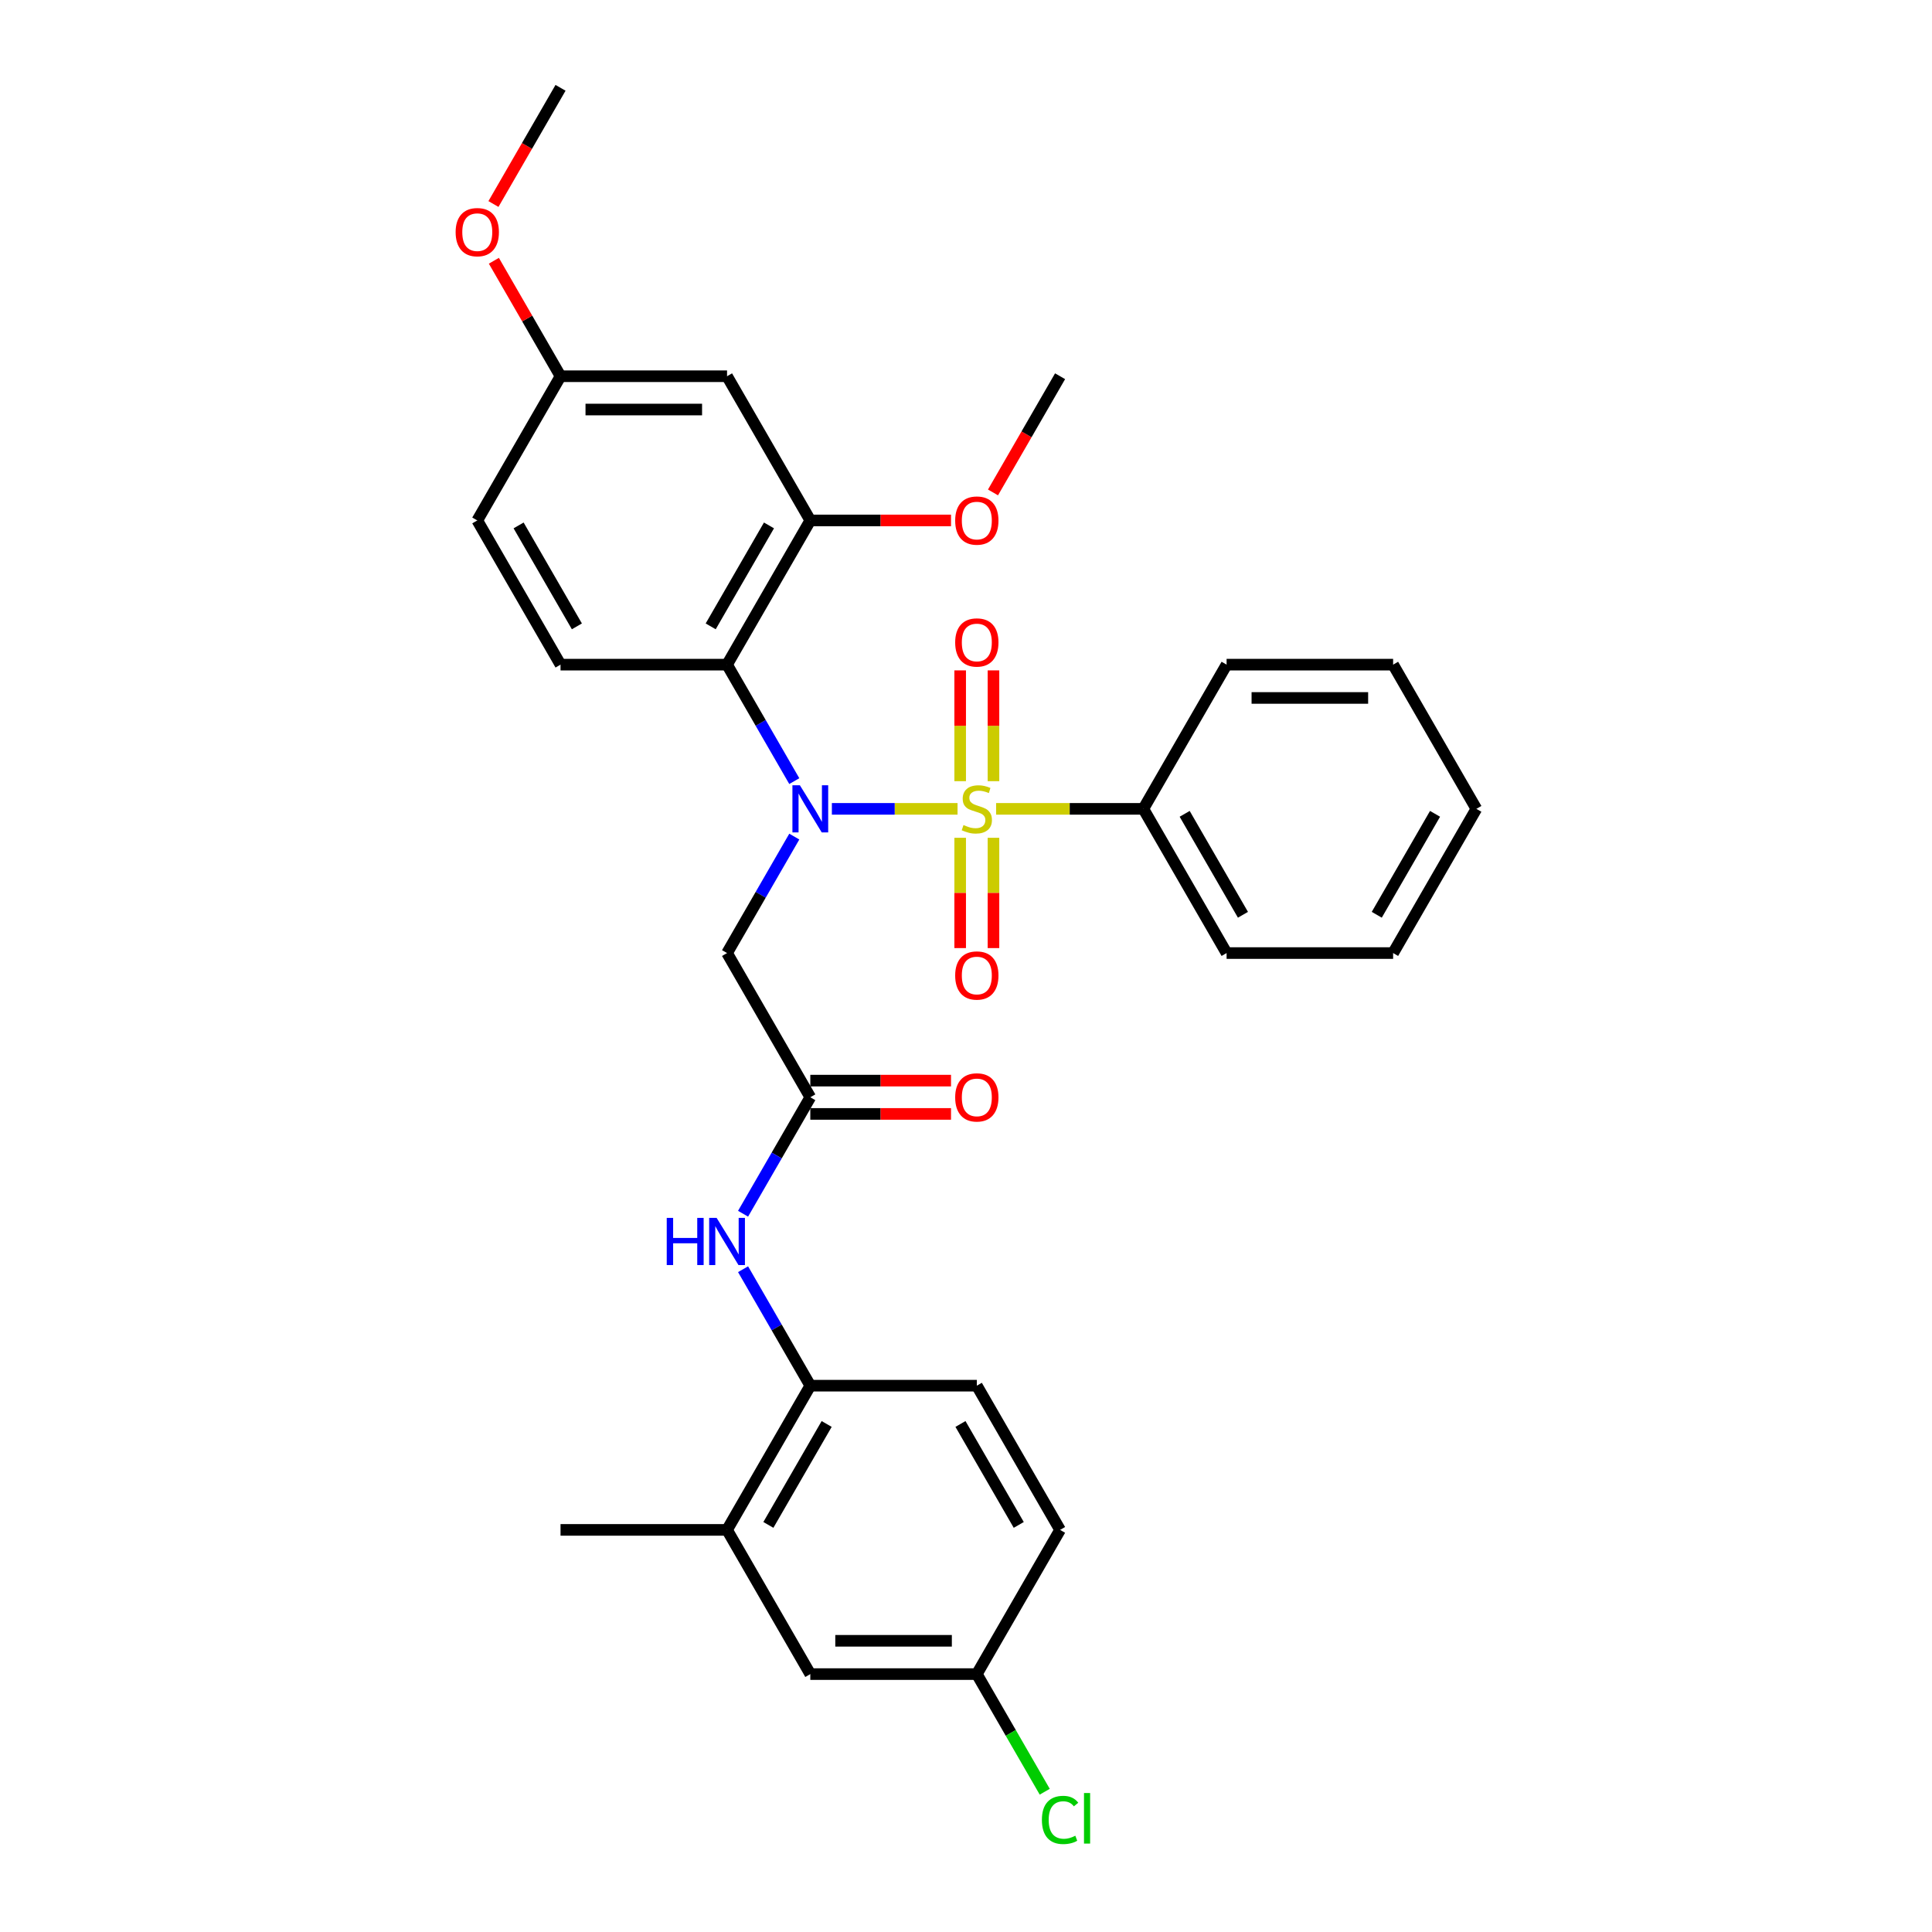 <?xml version='1.0' encoding='iso-8859-1'?>
<svg version='1.1' baseProfile='full'
              xmlns='http://www.w3.org/2000/svg'
                      xmlns:rdkit='http://www.rdkit.org/xml'
                      xmlns:xlink='http://www.w3.org/1999/xlink'
                  xml:space='preserve'
width='1000px' height='1000px' viewBox='0 0 1000 1000'>
<!-- END OF HEADER -->
<rect style='opacity:1.0;fill:#FFFFFF;stroke:none' width='1000' height='1000' x='0' y='0'> </rect>
<path class='bond-0' d='M 495.622,418.662 L 463.099,418.662' style='fill:none;fill-rule:evenodd;stroke:#CCCC00;stroke-width:6px;stroke-linecap:butt;stroke-linejoin:miter;stroke-opacity:1' />
<path class='bond-0' d='M 463.099,418.662 L 430.576,418.662' style='fill:none;fill-rule:evenodd;stroke:#0000FF;stroke-width:6px;stroke-linecap:butt;stroke-linejoin:miter;stroke-opacity:1' />
<path class='bond-7' d='M 514.221,404.337 L 514.221,375.664' style='fill:none;fill-rule:evenodd;stroke:#CCCC00;stroke-width:6px;stroke-linecap:butt;stroke-linejoin:miter;stroke-opacity:1' />
<path class='bond-7' d='M 514.221,375.664 L 514.221,346.991' style='fill:none;fill-rule:evenodd;stroke:#FF0000;stroke-width:6px;stroke-linecap:butt;stroke-linejoin:miter;stroke-opacity:1' />
<path class='bond-7' d='M 496.983,404.337 L 496.983,375.664' style='fill:none;fill-rule:evenodd;stroke:#CCCC00;stroke-width:6px;stroke-linecap:butt;stroke-linejoin:miter;stroke-opacity:1' />
<path class='bond-7' d='M 496.983,375.664 L 496.983,346.991' style='fill:none;fill-rule:evenodd;stroke:#FF0000;stroke-width:6px;stroke-linecap:butt;stroke-linejoin:miter;stroke-opacity:1' />
<path class='bond-8' d='M 496.983,433.641 L 496.983,462.185' style='fill:none;fill-rule:evenodd;stroke:#CCCC00;stroke-width:6px;stroke-linecap:butt;stroke-linejoin:miter;stroke-opacity:1' />
<path class='bond-8' d='M 496.983,462.185 L 496.983,490.728' style='fill:none;fill-rule:evenodd;stroke:#FF0000;stroke-width:6px;stroke-linecap:butt;stroke-linejoin:miter;stroke-opacity:1' />
<path class='bond-8' d='M 514.221,433.641 L 514.221,462.185' style='fill:none;fill-rule:evenodd;stroke:#CCCC00;stroke-width:6px;stroke-linecap:butt;stroke-linejoin:miter;stroke-opacity:1' />
<path class='bond-8' d='M 514.221,462.185 L 514.221,490.728' style='fill:none;fill-rule:evenodd;stroke:#FF0000;stroke-width:6px;stroke-linecap:butt;stroke-linejoin:miter;stroke-opacity:1' />
<path class='bond-9' d='M 515.583,418.662 L 553.687,418.662' style='fill:none;fill-rule:evenodd;stroke:#CCCC00;stroke-width:6px;stroke-linecap:butt;stroke-linejoin:miter;stroke-opacity:1' />
<path class='bond-9' d='M 553.687,418.662 L 591.791,418.662' style='fill:none;fill-rule:evenodd;stroke:#000000;stroke-width:6px;stroke-linecap:butt;stroke-linejoin:miter;stroke-opacity:1' />
<path class='bond-1' d='M 411.124,404.303 L 393.722,374.161' style='fill:none;fill-rule:evenodd;stroke:#0000FF;stroke-width:6px;stroke-linecap:butt;stroke-linejoin:miter;stroke-opacity:1' />
<path class='bond-1' d='M 393.722,374.161 L 376.319,344.02' style='fill:none;fill-rule:evenodd;stroke:#000000;stroke-width:6px;stroke-linecap:butt;stroke-linejoin:miter;stroke-opacity:1' />
<path class='bond-2' d='M 411.124,433.021 L 393.722,463.162' style='fill:none;fill-rule:evenodd;stroke:#0000FF;stroke-width:6px;stroke-linecap:butt;stroke-linejoin:miter;stroke-opacity:1' />
<path class='bond-2' d='M 393.722,463.162 L 376.319,493.303' style='fill:none;fill-rule:evenodd;stroke:#000000;stroke-width:6px;stroke-linecap:butt;stroke-linejoin:miter;stroke-opacity:1' />
<path class='bond-4' d='M 376.319,344.02 L 419.414,269.379' style='fill:none;fill-rule:evenodd;stroke:#000000;stroke-width:6px;stroke-linecap:butt;stroke-linejoin:miter;stroke-opacity:1' />
<path class='bond-4' d='M 367.855,324.205 L 398.021,271.956' style='fill:none;fill-rule:evenodd;stroke:#000000;stroke-width:6px;stroke-linecap:butt;stroke-linejoin:miter;stroke-opacity:1' />
<path class='bond-10' d='M 376.319,344.02 L 290.131,344.02' style='fill:none;fill-rule:evenodd;stroke:#000000;stroke-width:6px;stroke-linecap:butt;stroke-linejoin:miter;stroke-opacity:1' />
<path class='bond-3' d='M 376.319,493.303 L 419.414,567.945' style='fill:none;fill-rule:evenodd;stroke:#000000;stroke-width:6px;stroke-linecap:butt;stroke-linejoin:miter;stroke-opacity:1' />
<path class='bond-5' d='M 419.414,567.945 L 402.012,598.086' style='fill:none;fill-rule:evenodd;stroke:#000000;stroke-width:6px;stroke-linecap:butt;stroke-linejoin:miter;stroke-opacity:1' />
<path class='bond-5' d='M 402.012,598.086 L 384.61,628.227' style='fill:none;fill-rule:evenodd;stroke:#0000FF;stroke-width:6px;stroke-linecap:butt;stroke-linejoin:miter;stroke-opacity:1' />
<path class='bond-13' d='M 419.414,576.563 L 455.828,576.563' style='fill:none;fill-rule:evenodd;stroke:#000000;stroke-width:6px;stroke-linecap:butt;stroke-linejoin:miter;stroke-opacity:1' />
<path class='bond-13' d='M 455.828,576.563 L 492.243,576.563' style='fill:none;fill-rule:evenodd;stroke:#FF0000;stroke-width:6px;stroke-linecap:butt;stroke-linejoin:miter;stroke-opacity:1' />
<path class='bond-13' d='M 419.414,559.326 L 455.828,559.326' style='fill:none;fill-rule:evenodd;stroke:#000000;stroke-width:6px;stroke-linecap:butt;stroke-linejoin:miter;stroke-opacity:1' />
<path class='bond-13' d='M 455.828,559.326 L 492.243,559.326' style='fill:none;fill-rule:evenodd;stroke:#FF0000;stroke-width:6px;stroke-linecap:butt;stroke-linejoin:miter;stroke-opacity:1' />
<path class='bond-11' d='M 419.414,269.379 L 376.319,194.737' style='fill:none;fill-rule:evenodd;stroke:#000000;stroke-width:6px;stroke-linecap:butt;stroke-linejoin:miter;stroke-opacity:1' />
<path class='bond-19' d='M 419.414,269.379 L 455.828,269.379' style='fill:none;fill-rule:evenodd;stroke:#000000;stroke-width:6px;stroke-linecap:butt;stroke-linejoin:miter;stroke-opacity:1' />
<path class='bond-19' d='M 455.828,269.379 L 492.243,269.379' style='fill:none;fill-rule:evenodd;stroke:#FF0000;stroke-width:6px;stroke-linecap:butt;stroke-linejoin:miter;stroke-opacity:1' />
<path class='bond-6' d='M 384.61,656.945 L 402.012,687.086' style='fill:none;fill-rule:evenodd;stroke:#0000FF;stroke-width:6px;stroke-linecap:butt;stroke-linejoin:miter;stroke-opacity:1' />
<path class='bond-6' d='M 402.012,687.086 L 419.414,717.227' style='fill:none;fill-rule:evenodd;stroke:#000000;stroke-width:6px;stroke-linecap:butt;stroke-linejoin:miter;stroke-opacity:1' />
<path class='bond-12' d='M 419.414,717.227 L 376.319,791.869' style='fill:none;fill-rule:evenodd;stroke:#000000;stroke-width:6px;stroke-linecap:butt;stroke-linejoin:miter;stroke-opacity:1' />
<path class='bond-12' d='M 427.878,737.043 L 397.712,789.292' style='fill:none;fill-rule:evenodd;stroke:#000000;stroke-width:6px;stroke-linecap:butt;stroke-linejoin:miter;stroke-opacity:1' />
<path class='bond-15' d='M 419.414,717.227 L 505.602,717.227' style='fill:none;fill-rule:evenodd;stroke:#000000;stroke-width:6px;stroke-linecap:butt;stroke-linejoin:miter;stroke-opacity:1' />
<path class='bond-24' d='M 591.791,418.662 L 634.885,493.303' style='fill:none;fill-rule:evenodd;stroke:#000000;stroke-width:6px;stroke-linecap:butt;stroke-linejoin:miter;stroke-opacity:1' />
<path class='bond-24' d='M 613.183,421.239 L 643.349,473.488' style='fill:none;fill-rule:evenodd;stroke:#000000;stroke-width:6px;stroke-linecap:butt;stroke-linejoin:miter;stroke-opacity:1' />
<path class='bond-25' d='M 591.791,418.662 L 634.885,344.02' style='fill:none;fill-rule:evenodd;stroke:#000000;stroke-width:6px;stroke-linecap:butt;stroke-linejoin:miter;stroke-opacity:1' />
<path class='bond-18' d='M 290.131,344.02 L 247.037,269.379' style='fill:none;fill-rule:evenodd;stroke:#000000;stroke-width:6px;stroke-linecap:butt;stroke-linejoin:miter;stroke-opacity:1' />
<path class='bond-18' d='M 298.595,324.205 L 268.429,271.956' style='fill:none;fill-rule:evenodd;stroke:#000000;stroke-width:6px;stroke-linecap:butt;stroke-linejoin:miter;stroke-opacity:1' />
<path class='bond-32' d='M 376.319,194.737 L 290.131,194.737' style='fill:none;fill-rule:evenodd;stroke:#000000;stroke-width:6px;stroke-linecap:butt;stroke-linejoin:miter;stroke-opacity:1' />
<path class='bond-32' d='M 363.391,211.975 L 303.059,211.975' style='fill:none;fill-rule:evenodd;stroke:#000000;stroke-width:6px;stroke-linecap:butt;stroke-linejoin:miter;stroke-opacity:1' />
<path class='bond-14' d='M 376.319,791.869 L 419.414,866.51' style='fill:none;fill-rule:evenodd;stroke:#000000;stroke-width:6px;stroke-linecap:butt;stroke-linejoin:miter;stroke-opacity:1' />
<path class='bond-23' d='M 376.319,791.869 L 290.131,791.869' style='fill:none;fill-rule:evenodd;stroke:#000000;stroke-width:6px;stroke-linecap:butt;stroke-linejoin:miter;stroke-opacity:1' />
<path class='bond-33' d='M 419.414,866.51 L 505.602,866.51' style='fill:none;fill-rule:evenodd;stroke:#000000;stroke-width:6px;stroke-linecap:butt;stroke-linejoin:miter;stroke-opacity:1' />
<path class='bond-33' d='M 432.342,849.273 L 492.674,849.273' style='fill:none;fill-rule:evenodd;stroke:#000000;stroke-width:6px;stroke-linecap:butt;stroke-linejoin:miter;stroke-opacity:1' />
<path class='bond-20' d='M 505.602,717.227 L 548.697,791.869' style='fill:none;fill-rule:evenodd;stroke:#000000;stroke-width:6px;stroke-linecap:butt;stroke-linejoin:miter;stroke-opacity:1' />
<path class='bond-20' d='M 497.138,737.043 L 527.304,789.292' style='fill:none;fill-rule:evenodd;stroke:#000000;stroke-width:6px;stroke-linecap:butt;stroke-linejoin:miter;stroke-opacity:1' />
<path class='bond-16' d='M 290.131,194.737 L 247.037,269.379' style='fill:none;fill-rule:evenodd;stroke:#000000;stroke-width:6px;stroke-linecap:butt;stroke-linejoin:miter;stroke-opacity:1' />
<path class='bond-22' d='M 290.131,194.737 L 272.878,164.855' style='fill:none;fill-rule:evenodd;stroke:#000000;stroke-width:6px;stroke-linecap:butt;stroke-linejoin:miter;stroke-opacity:1' />
<path class='bond-22' d='M 272.878,164.855 L 255.625,134.972' style='fill:none;fill-rule:evenodd;stroke:#FF0000;stroke-width:6px;stroke-linecap:butt;stroke-linejoin:miter;stroke-opacity:1' />
<path class='bond-17' d='M 505.602,866.51 L 548.697,791.869' style='fill:none;fill-rule:evenodd;stroke:#000000;stroke-width:6px;stroke-linecap:butt;stroke-linejoin:miter;stroke-opacity:1' />
<path class='bond-21' d='M 505.602,866.51 L 523.178,896.953' style='fill:none;fill-rule:evenodd;stroke:#000000;stroke-width:6px;stroke-linecap:butt;stroke-linejoin:miter;stroke-opacity:1' />
<path class='bond-21' d='M 523.178,896.953 L 540.755,927.396' style='fill:none;fill-rule:evenodd;stroke:#00CC00;stroke-width:6px;stroke-linecap:butt;stroke-linejoin:miter;stroke-opacity:1' />
<path class='bond-26' d='M 513.972,254.882 L 531.334,224.81' style='fill:none;fill-rule:evenodd;stroke:#FF0000;stroke-width:6px;stroke-linecap:butt;stroke-linejoin:miter;stroke-opacity:1' />
<path class='bond-26' d='M 531.334,224.81 L 548.697,194.737' style='fill:none;fill-rule:evenodd;stroke:#000000;stroke-width:6px;stroke-linecap:butt;stroke-linejoin:miter;stroke-opacity:1' />
<path class='bond-27' d='M 255.407,105.599 L 272.769,75.527' style='fill:none;fill-rule:evenodd;stroke:#FF0000;stroke-width:6px;stroke-linecap:butt;stroke-linejoin:miter;stroke-opacity:1' />
<path class='bond-27' d='M 272.769,75.527 L 290.131,45.455' style='fill:none;fill-rule:evenodd;stroke:#000000;stroke-width:6px;stroke-linecap:butt;stroke-linejoin:miter;stroke-opacity:1' />
<path class='bond-28' d='M 634.885,493.303 L 721.074,493.303' style='fill:none;fill-rule:evenodd;stroke:#000000;stroke-width:6px;stroke-linecap:butt;stroke-linejoin:miter;stroke-opacity:1' />
<path class='bond-29' d='M 634.885,344.02 L 721.074,344.02' style='fill:none;fill-rule:evenodd;stroke:#000000;stroke-width:6px;stroke-linecap:butt;stroke-linejoin:miter;stroke-opacity:1' />
<path class='bond-29' d='M 647.813,361.258 L 708.145,361.258' style='fill:none;fill-rule:evenodd;stroke:#000000;stroke-width:6px;stroke-linecap:butt;stroke-linejoin:miter;stroke-opacity:1' />
<path class='bond-31' d='M 721.074,493.303 L 764.168,418.662' style='fill:none;fill-rule:evenodd;stroke:#000000;stroke-width:6px;stroke-linecap:butt;stroke-linejoin:miter;stroke-opacity:1' />
<path class='bond-31' d='M 712.609,473.488 L 742.775,421.239' style='fill:none;fill-rule:evenodd;stroke:#000000;stroke-width:6px;stroke-linecap:butt;stroke-linejoin:miter;stroke-opacity:1' />
<path class='bond-30' d='M 721.074,344.02 L 764.168,418.662' style='fill:none;fill-rule:evenodd;stroke:#000000;stroke-width:6px;stroke-linecap:butt;stroke-linejoin:miter;stroke-opacity:1' />
<path  class='atom-0' d='M 498.707 427.039
Q 498.983 427.143, 500.121 427.625
Q 501.258 428.108, 502.499 428.418
Q 503.775 428.694, 505.016 428.694
Q 507.326 428.694, 508.671 427.591
Q 510.015 426.453, 510.015 424.488
Q 510.015 423.144, 509.326 422.316
Q 508.671 421.489, 507.636 421.041
Q 506.602 420.592, 504.878 420.075
Q 502.706 419.42, 501.396 418.8
Q 500.121 418.179, 499.19 416.869
Q 498.293 415.559, 498.293 413.353
Q 498.293 410.284, 500.362 408.388
Q 502.465 406.492, 506.602 406.492
Q 509.429 406.492, 512.635 407.836
L 511.842 410.491
Q 508.912 409.284, 506.705 409.284
Q 504.327 409.284, 503.017 410.284
Q 501.707 411.25, 501.741 412.939
Q 501.741 414.249, 502.396 415.042
Q 503.086 415.835, 504.051 416.283
Q 505.051 416.731, 506.705 417.248
Q 508.912 417.938, 510.222 418.627
Q 511.532 419.317, 512.463 420.73
Q 513.428 422.109, 513.428 424.488
Q 513.428 427.867, 511.153 429.694
Q 508.912 431.487, 505.154 431.487
Q 502.982 431.487, 501.327 431.004
Q 499.707 430.556, 497.776 429.763
L 498.707 427.039
' fill='#CCCC00'/>
<path  class='atom-1' d='M 414.018 406.457
L 422.017 419.386
Q 422.81 420.661, 424.085 422.971
Q 425.361 425.281, 425.43 425.419
L 425.43 406.457
L 428.67 406.457
L 428.67 430.866
L 425.326 430.866
L 416.742 416.731
Q 415.742 415.076, 414.673 413.18
Q 413.639 411.284, 413.329 410.698
L 413.329 430.866
L 410.157 430.866
L 410.157 406.457
L 414.018 406.457
' fill='#0000FF'/>
<path  class='atom-6' d='M 345.102 630.382
L 348.412 630.382
L 348.412 640.759
L 360.892 640.759
L 360.892 630.382
L 364.201 630.382
L 364.201 654.79
L 360.892 654.79
L 360.892 643.517
L 348.412 643.517
L 348.412 654.79
L 345.102 654.79
L 345.102 630.382
' fill='#0000FF'/>
<path  class='atom-6' d='M 370.924 630.382
L 378.922 643.31
Q 379.715 644.586, 380.991 646.895
Q 382.267 649.205, 382.335 649.343
L 382.335 630.382
L 385.576 630.382
L 385.576 654.79
L 382.232 654.79
L 373.648 640.655
Q 372.648 639.001, 371.579 637.104
Q 370.545 635.208, 370.235 634.622
L 370.235 654.79
L 367.063 654.79
L 367.063 630.382
L 370.924 630.382
' fill='#0000FF'/>
<path  class='atom-8' d='M 494.398 332.542
Q 494.398 326.681, 497.294 323.406
Q 500.19 320.131, 505.602 320.131
Q 511.015 320.131, 513.911 323.406
Q 516.807 326.681, 516.807 332.542
Q 516.807 338.472, 513.876 341.851
Q 510.946 345.195, 505.602 345.195
Q 500.224 345.195, 497.294 341.851
Q 494.398 338.506, 494.398 332.542
M 505.602 342.437
Q 509.326 342.437, 511.325 339.954
Q 513.359 337.438, 513.359 332.542
Q 513.359 327.75, 511.325 325.337
Q 509.326 322.889, 505.602 322.889
Q 501.879 322.889, 499.845 325.302
Q 497.845 327.716, 497.845 332.542
Q 497.845 337.472, 499.845 339.954
Q 501.879 342.437, 505.602 342.437
' fill='#FF0000'/>
<path  class='atom-9' d='M 494.398 504.919
Q 494.398 499.058, 497.294 495.783
Q 500.19 492.508, 505.602 492.508
Q 511.015 492.508, 513.911 495.783
Q 516.807 499.058, 516.807 504.919
Q 516.807 510.849, 513.876 514.228
Q 510.946 517.572, 505.602 517.572
Q 500.224 517.572, 497.294 514.228
Q 494.398 510.883, 494.398 504.919
M 505.602 514.814
Q 509.326 514.814, 511.325 512.331
Q 513.359 509.815, 513.359 504.919
Q 513.359 500.127, 511.325 497.714
Q 509.326 495.266, 505.602 495.266
Q 501.879 495.266, 499.845 497.679
Q 497.845 500.093, 497.845 504.919
Q 497.845 509.849, 499.845 512.331
Q 501.879 514.814, 505.602 514.814
' fill='#FF0000'/>
<path  class='atom-14' d='M 494.398 568.014
Q 494.398 562.153, 497.294 558.878
Q 500.19 555.602, 505.602 555.602
Q 511.015 555.602, 513.911 558.878
Q 516.807 562.153, 516.807 568.014
Q 516.807 573.943, 513.876 577.322
Q 510.946 580.666, 505.602 580.666
Q 500.224 580.666, 497.294 577.322
Q 494.398 573.978, 494.398 568.014
M 505.602 577.908
Q 509.326 577.908, 511.325 575.426
Q 513.359 572.909, 513.359 568.014
Q 513.359 563.221, 511.325 560.808
Q 509.326 558.36, 505.602 558.36
Q 501.879 558.36, 499.845 560.774
Q 497.845 563.187, 497.845 568.014
Q 497.845 572.944, 499.845 575.426
Q 501.879 577.908, 505.602 577.908
' fill='#FF0000'/>
<path  class='atom-20' d='M 494.398 269.448
Q 494.398 263.587, 497.294 260.312
Q 500.19 257.037, 505.602 257.037
Q 511.015 257.037, 513.911 260.312
Q 516.807 263.587, 516.807 269.448
Q 516.807 275.378, 513.876 278.756
Q 510.946 282.1, 505.602 282.1
Q 500.224 282.1, 497.294 278.756
Q 494.398 275.412, 494.398 269.448
M 505.602 279.342
Q 509.326 279.342, 511.325 276.86
Q 513.359 274.343, 513.359 269.448
Q 513.359 264.656, 511.325 262.242
Q 509.326 259.795, 505.602 259.795
Q 501.879 259.795, 499.845 262.208
Q 497.845 264.621, 497.845 269.448
Q 497.845 274.378, 499.845 276.86
Q 501.879 279.342, 505.602 279.342
' fill='#FF0000'/>
<path  class='atom-22' d='M 539.285 941.996
Q 539.285 935.929, 542.112 932.757
Q 544.973 929.551, 550.386 929.551
Q 555.419 929.551, 558.108 933.102
L 555.833 934.963
Q 553.868 932.378, 550.386 932.378
Q 546.697 932.378, 544.732 934.86
Q 542.801 937.308, 542.801 941.996
Q 542.801 946.823, 544.801 949.305
Q 546.835 951.787, 550.765 951.787
Q 553.454 951.787, 556.591 950.167
L 557.557 952.753
Q 556.281 953.58, 554.35 954.063
Q 552.42 954.545, 550.282 954.545
Q 544.973 954.545, 542.112 951.305
Q 539.285 948.064, 539.285 941.996
' fill='#00CC00'/>
<path  class='atom-22' d='M 561.073 928.068
L 564.245 928.068
L 564.245 954.235
L 561.073 954.235
L 561.073 928.068
' fill='#00CC00'/>
<path  class='atom-23' d='M 235.832 120.165
Q 235.832 114.304, 238.728 111.029
Q 241.624 107.754, 247.037 107.754
Q 252.449 107.754, 255.345 111.029
Q 258.241 114.304, 258.241 120.165
Q 258.241 126.095, 255.311 129.473
Q 252.38 132.817, 247.037 132.817
Q 241.659 132.817, 238.728 129.473
Q 235.832 126.129, 235.832 120.165
M 247.037 130.059
Q 250.76 130.059, 252.76 127.577
Q 254.794 125.06, 254.794 120.165
Q 254.794 115.373, 252.76 112.96
Q 250.76 110.512, 247.037 110.512
Q 243.313 110.512, 241.279 112.925
Q 239.28 115.338, 239.28 120.165
Q 239.28 125.095, 241.279 127.577
Q 243.313 130.059, 247.037 130.059
' fill='#FF0000'/>
</svg>
